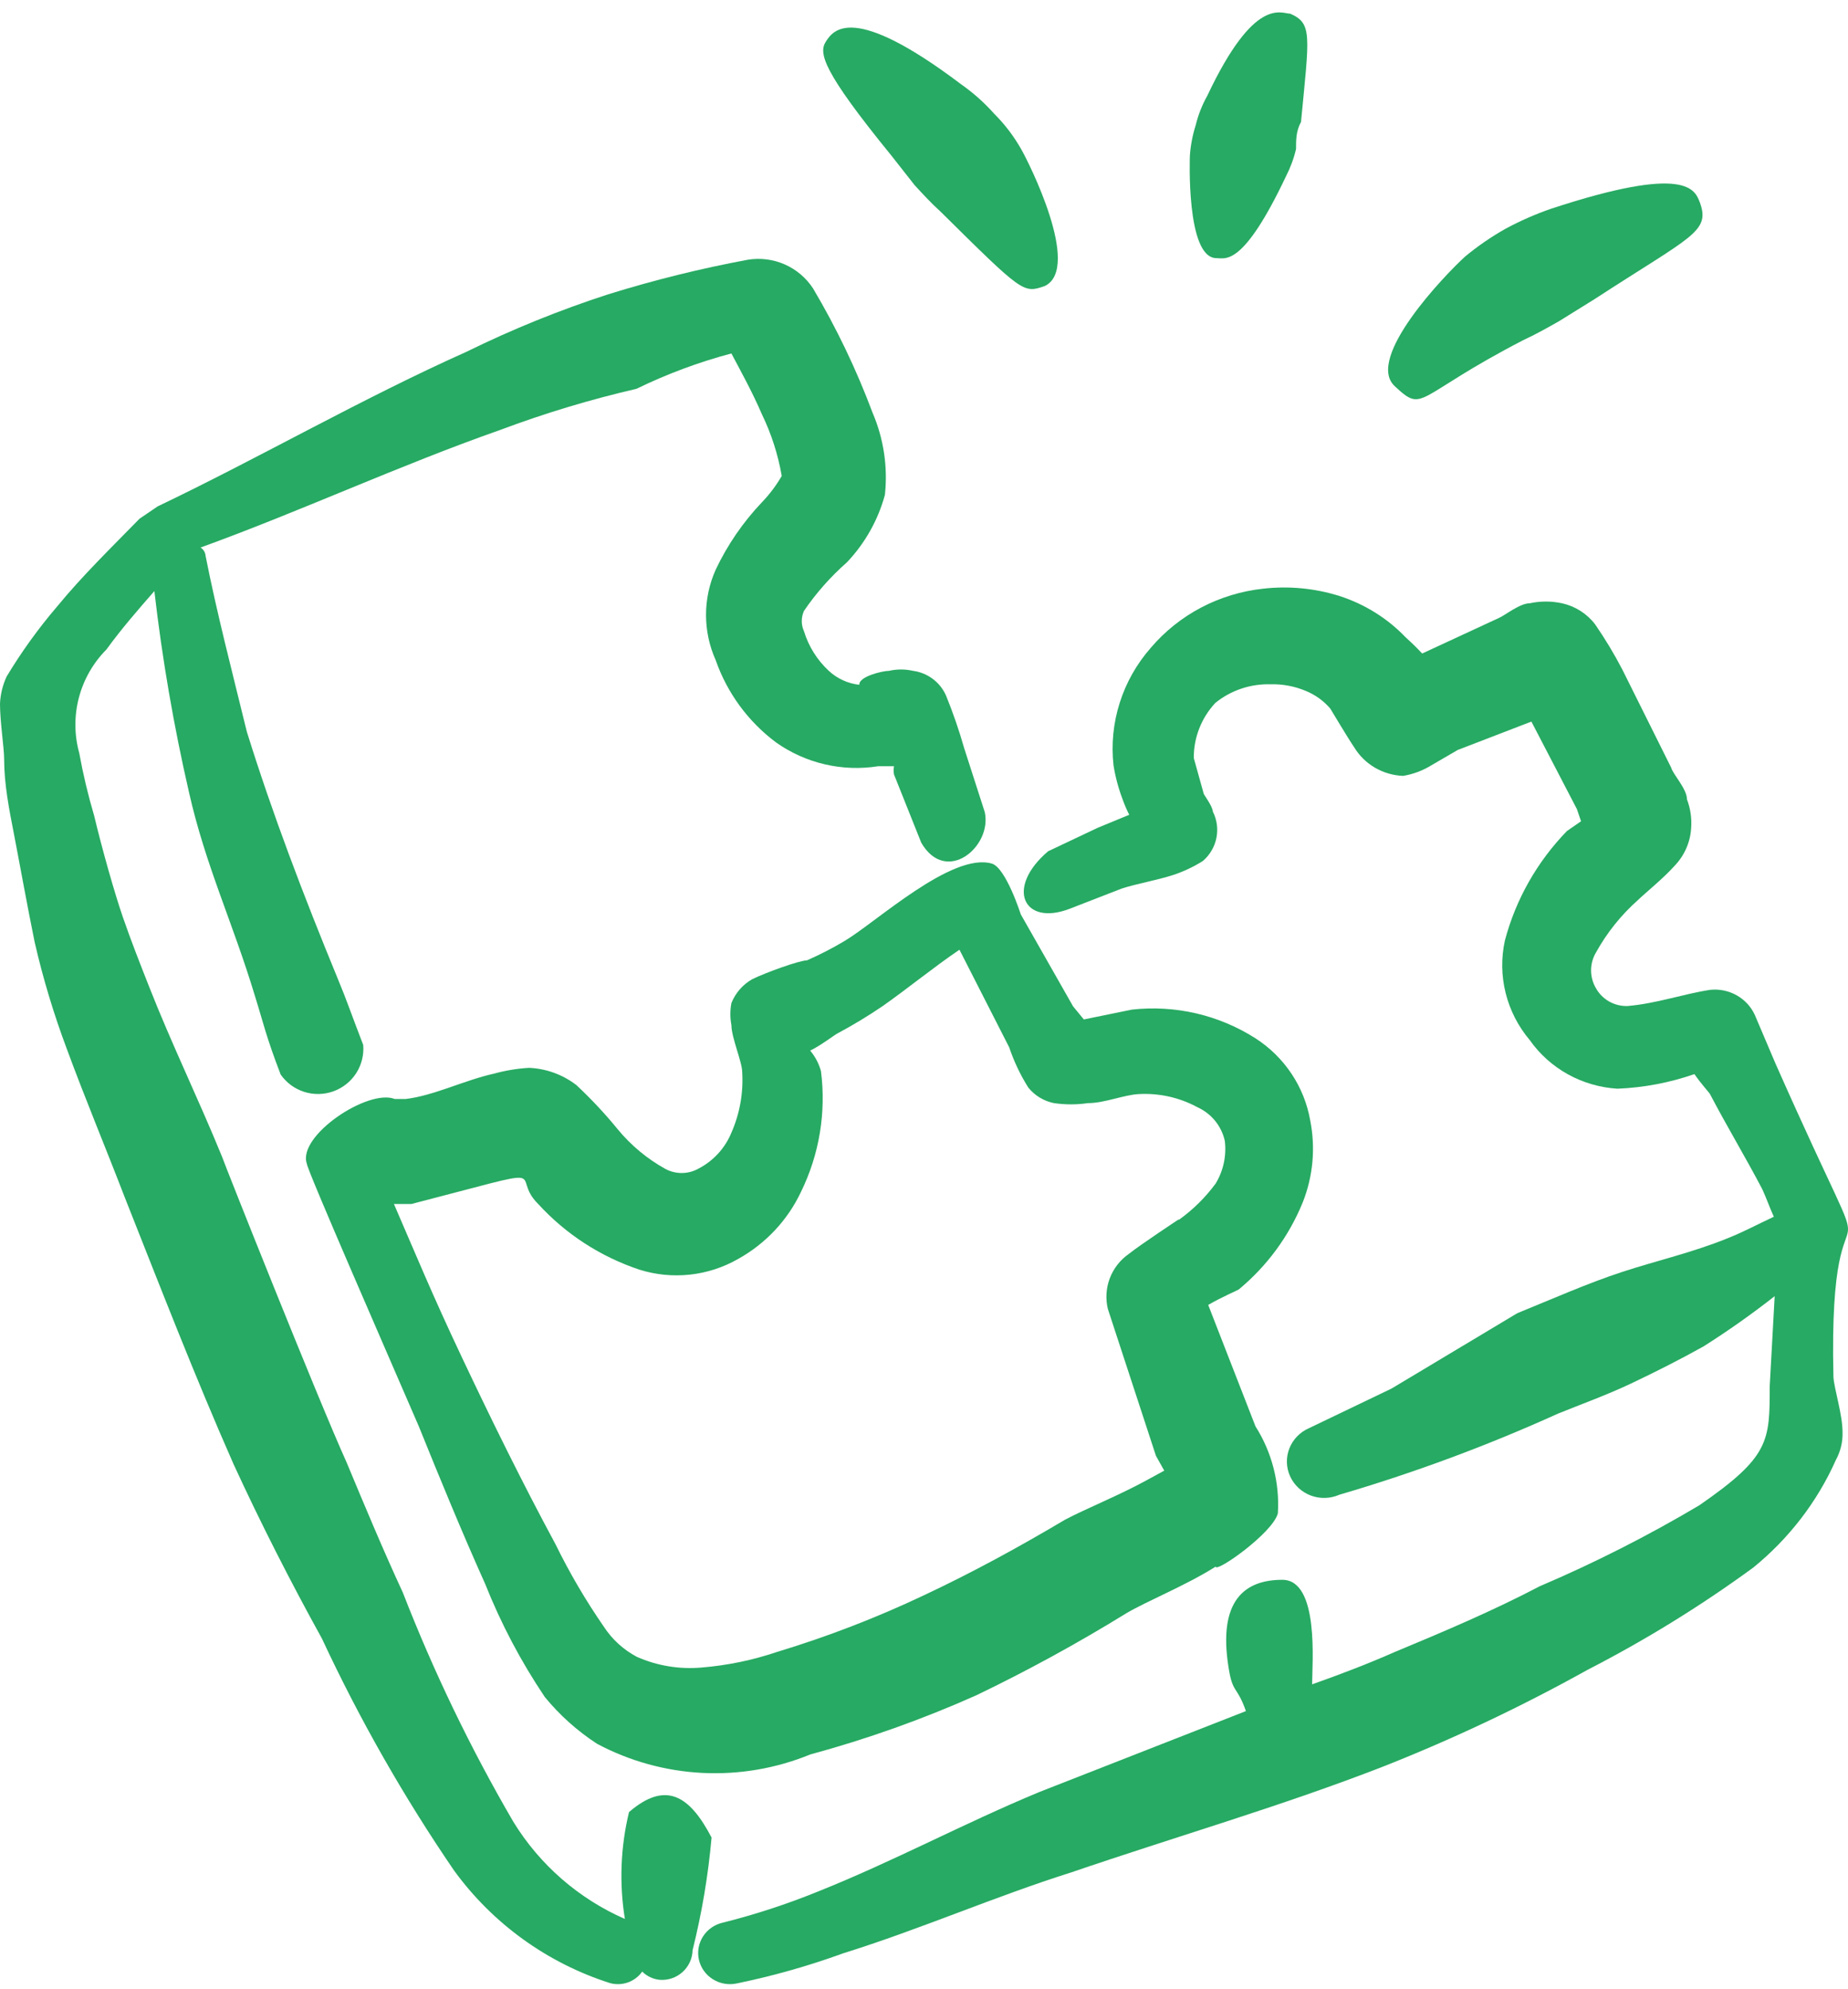 <?xml version="1.0" encoding="UTF-8"?> <svg xmlns="http://www.w3.org/2000/svg" width="105" height="113" viewBox="0 0 105 113" fill="none"><path fill-rule="evenodd" clip-rule="evenodd" d="M100.881 60.414L99.706 57.652C99.491 57.182 99.129 56.791 98.673 56.535C98.217 56.278 97.69 56.17 97.167 56.225C95.662 56.455 94.111 57.007 92.465 57.145C92.101 57.154 91.742 57.065 91.426 56.886C91.111 56.707 90.852 56.446 90.679 56.133C90.497 55.825 90.402 55.475 90.402 55.12C90.402 54.764 90.497 54.415 90.679 54.107C91.299 52.984 92.109 51.972 93.077 51.115C93.453 50.747 94.534 49.872 95.145 49.182C95.701 48.605 96.034 47.856 96.086 47.064C96.132 46.502 96.052 45.936 95.851 45.407C95.851 44.809 95.051 43.98 94.957 43.612L92.183 38.042C91.72 37.152 91.202 36.291 90.632 35.464C90.17 34.859 89.503 34.434 88.751 34.267C88.147 34.137 87.522 34.137 86.917 34.267C86.353 34.267 85.507 34.957 85.178 35.096L80.805 37.121C80.382 36.661 79.959 36.292 79.865 36.2C78.832 35.122 77.538 34.315 76.104 33.853C74.708 33.415 73.234 33.273 71.778 33.438C69.282 33.705 66.99 34.91 65.384 36.799C64.584 37.711 63.983 38.773 63.62 39.922C63.255 41.069 63.136 42.278 63.268 43.474C63.374 44.133 63.547 44.781 63.785 45.407C63.891 45.706 64.016 45.998 64.161 46.282L62.375 47.018L59.554 48.353C57.109 50.425 58.143 52.634 60.776 51.621L63.738 50.471C64.585 50.194 65.713 50.01 66.7 49.688C67.279 49.492 67.831 49.23 68.346 48.905C68.743 48.564 69.013 48.103 69.115 47.595C69.218 47.087 69.145 46.561 68.91 46.097C68.91 45.821 68.393 45.131 68.393 45.085L67.829 43.059C67.82 41.903 68.256 40.785 69.051 39.929C69.934 39.212 71.054 38.835 72.201 38.87C72.879 38.852 73.552 38.978 74.176 39.239C74.723 39.46 75.207 39.807 75.586 40.251C75.586 40.251 76.574 41.908 76.95 42.461C77.239 42.934 77.644 43.329 78.128 43.611C78.613 43.892 79.161 44.05 79.724 44.072C80.292 43.977 80.835 43.774 81.323 43.474L82.827 42.599L87.011 40.988L89.597 45.959L89.832 46.65L89.033 47.202C87.338 48.947 86.124 51.086 85.507 53.417C85.289 54.403 85.303 55.426 85.548 56.406C85.792 57.387 86.26 58.301 86.917 59.079C87.48 59.879 88.22 60.544 89.084 61.023C89.947 61.501 90.911 61.781 91.901 61.841C93.393 61.78 94.867 61.501 96.274 61.012C96.65 61.565 97.167 62.117 97.167 62.163C98.107 63.958 99.189 65.754 100.129 67.549C100.364 68.055 100.552 68.608 100.787 69.114C99.894 69.528 99.048 69.989 98.107 70.357C96.18 71.139 94.158 71.6 92.183 72.244C90.209 72.889 88.14 73.809 86.212 74.592L79.066 78.873L74.364 81.129C73.853 81.354 73.454 81.77 73.256 82.284C73.057 82.797 73.075 83.367 73.306 83.868C73.537 84.368 73.961 84.758 74.486 84.953C75.01 85.147 75.592 85.129 76.104 84.903C80.347 83.659 84.495 82.121 88.516 80.3C89.879 79.748 91.29 79.241 92.653 78.597C94.017 77.952 95.475 77.216 96.791 76.479C98.187 75.596 99.537 74.643 100.834 73.625L100.552 78.735C100.552 81.865 100.552 82.74 96.556 85.502C93.64 87.233 90.608 88.771 87.482 90.105C84.849 91.486 82.028 92.683 79.254 93.834C77.796 94.478 76.245 95.076 74.552 95.675C74.552 94.524 74.975 89.737 72.859 89.737C70.744 89.737 69.192 90.888 69.803 94.708C70.038 96.227 70.273 95.721 70.791 97.194L59.037 101.797C54.711 103.593 50.715 105.756 46.436 107.459C44.694 108.166 42.903 108.751 41.076 109.209C40.609 109.312 40.202 109.594 39.947 109.991C39.691 110.388 39.607 110.868 39.713 111.326C39.819 111.784 40.106 112.182 40.512 112.432C40.917 112.683 41.408 112.765 41.876 112.661C43.922 112.24 45.933 111.67 47.894 110.958C52.313 109.577 56.498 107.736 60.87 106.355C66.794 104.329 72.859 102.58 78.642 100.324C82.618 98.751 86.482 96.921 90.209 94.846C93.494 93.158 96.638 91.219 99.612 89.046C101.647 87.394 103.258 85.297 104.314 82.924C104.576 82.443 104.706 81.904 104.69 81.359C104.69 80.346 104.22 78.919 104.173 78.228C103.843 64.234 107.793 76.019 100.881 60.414Z" fill="#27AA63"></path><path fill-rule="evenodd" clip-rule="evenodd" d="M35.505 109.002C32.88 107.851 30.67 105.928 29.173 103.491C26.739 99.318 24.638 94.961 22.888 90.46C21.763 88.032 20.731 85.556 19.699 83.081C18.011 79.345 12.758 66.128 12.617 65.707C11.303 62.485 9.756 59.309 8.489 56.086C7.973 54.779 7.457 53.471 6.988 52.116C6.519 50.762 5.816 48.287 5.347 46.325C5.002 45.158 4.72 43.973 4.503 42.776C4.218 41.746 4.211 40.66 4.483 39.626C4.755 38.593 5.295 37.65 6.05 36.891C6.895 35.723 7.833 34.649 8.771 33.575C9.214 37.422 9.872 41.242 10.741 45.017C11.679 49.174 13.226 52.397 14.493 56.6C14.962 58.094 15.103 58.842 15.947 61.037C16.271 61.502 16.74 61.847 17.281 62.02C17.822 62.192 18.406 62.182 18.941 61.99C19.475 61.798 19.931 61.436 20.238 60.96C20.545 60.483 20.685 59.919 20.637 59.355C19.933 57.534 19.746 56.927 19.183 55.572C17.26 50.902 15.478 46.232 14.024 41.561C13.18 38.105 12.335 34.883 11.679 31.567C11.679 31.567 11.679 31.286 11.397 31.1C17.073 29.045 22.701 26.429 28.423 24.421C30.948 23.474 33.533 22.694 36.162 22.086C37.89 21.244 39.697 20.572 41.556 20.077C42.025 20.965 42.728 22.226 43.291 23.534C43.828 24.643 44.207 25.822 44.417 27.036C44.417 27.597 44.417 27.036 44.417 27.036C44.103 27.578 43.725 28.079 43.291 28.531C42.217 29.661 41.33 30.953 40.664 32.361C40.302 33.169 40.115 34.044 40.115 34.929C40.115 35.814 40.302 36.69 40.664 37.498C41.314 39.359 42.506 40.986 44.088 42.168C45.773 43.362 47.862 43.849 49.904 43.523H50.795C50.768 43.677 50.768 43.835 50.795 43.99L52.343 47.866C53.75 50.295 56.377 48.1 55.955 46.138L54.782 42.495C54.493 41.481 54.149 40.483 53.75 39.506C53.585 39.132 53.325 38.806 52.996 38.561C52.668 38.316 52.281 38.159 51.874 38.105C51.426 38.003 50.962 38.003 50.514 38.105C50.139 38.105 48.779 38.432 48.825 38.899C48.176 38.826 47.568 38.548 47.09 38.105C46.431 37.494 45.946 36.721 45.683 35.863C45.599 35.68 45.555 35.481 45.555 35.28C45.555 35.078 45.599 34.879 45.683 34.696C46.377 33.679 47.197 32.754 48.122 31.94C49.147 30.86 49.888 29.545 50.279 28.11C50.45 26.519 50.208 24.911 49.576 23.44C48.661 20.995 47.531 18.635 46.199 16.388C45.807 15.786 45.249 15.312 44.591 15.021C43.933 14.731 43.204 14.638 42.494 14.753C39.815 15.251 37.168 15.906 34.567 16.715C31.803 17.61 29.107 18.703 26.5 19.984C20.543 22.646 14.727 26.009 8.958 28.764L7.927 29.465C6.379 31.053 4.69 32.688 3.236 34.462C2.174 35.704 1.217 37.032 0.375 38.432C0.151 38.917 0.023 39.44 0 39.973C0 41.001 0.235 42.495 0.235 43.102C0.235 44.55 0.516 45.951 0.797 47.399C1.079 48.847 1.548 51.462 1.97 53.517C2.443 55.58 3.055 57.608 3.799 59.589C4.831 62.391 6.004 65.194 7.082 67.996C9.099 73.087 11.069 78.177 13.273 83.175C14.821 86.537 16.51 89.853 18.292 93.076C20.43 97.662 22.939 102.067 25.796 106.246C27.99 109.266 31.096 111.508 34.661 112.645C34.996 112.737 35.352 112.723 35.679 112.606C36.007 112.489 36.29 112.274 36.49 111.991C36.755 112.254 37.103 112.419 37.475 112.458C37.711 112.477 37.948 112.448 38.172 112.373C38.395 112.298 38.602 112.178 38.777 112.02C38.953 111.863 39.094 111.671 39.193 111.457C39.292 111.244 39.346 111.012 39.351 110.777C39.877 108.675 40.238 106.536 40.43 104.378C39.164 101.95 37.803 101.156 35.74 102.93C35.258 104.919 35.178 106.983 35.505 109.002Z" fill="#27AA63"></path><path fill-rule="evenodd" clip-rule="evenodd" d="M50.647 8.838L51.966 10.516C52.437 11.028 52.908 11.541 53.426 12.007C58.138 16.667 58.138 16.667 59.363 16.247C61.483 15.222 58.42 9.164 58.043 8.512C57.623 7.761 57.1 7.071 56.489 6.462C55.928 5.832 55.296 5.269 54.604 4.784C48.432 0.124 47.349 1.709 46.925 2.361C46.501 3.013 46.736 4.039 50.647 8.838Z" fill="#27AA63"></path><path fill-rule="evenodd" clip-rule="evenodd" d="M69.115 14.663C69.633 14.663 70.623 15.176 73.073 10.003C73.323 9.515 73.513 8.999 73.638 8.466C73.638 7.953 73.638 7.44 73.921 6.928C74.392 1.988 74.58 1.336 73.308 0.777C72.79 0.777 71.282 -0.248 68.597 5.437C68.301 5.964 68.079 6.528 67.937 7.114C67.759 7.674 67.649 8.253 67.607 8.838C67.607 8.838 67.372 14.663 69.115 14.663Z" fill="#27AA63"></path><path fill-rule="evenodd" clip-rule="evenodd" d="M86.546 19.323C87.253 18.997 87.912 18.624 88.572 18.251L90.598 16.993C96.11 13.405 97.194 13.172 96.581 11.494C96.299 10.795 95.875 9.304 88.101 11.867C87.224 12.172 86.373 12.546 85.557 12.985C84.74 13.444 83.968 13.974 83.248 14.57C82.117 15.595 77.547 20.348 79.243 21.932C80.939 23.517 80.327 22.538 86.546 19.323Z" fill="#27AA63"></path><path fill-rule="evenodd" clip-rule="evenodd" d="M71.334 81.02L68.648 74.123C69.449 73.657 70.344 73.284 70.392 73.238C71.993 71.911 73.239 70.214 74.019 68.298C74.607 66.817 74.754 65.2 74.443 63.638C74.277 62.692 73.915 61.79 73.379 60.988C72.844 60.186 72.148 59.502 71.334 58.979C69.254 57.651 66.774 57.075 64.314 57.348L61.581 57.907L60.969 57.161L58.001 51.942C58.001 51.942 57.153 49.286 56.352 49.053C54.09 48.401 49.803 52.362 48.013 53.433C47.315 53.852 46.591 54.226 45.845 54.552C45.421 54.552 43.489 55.251 42.736 55.623C42.2 55.929 41.785 56.406 41.558 56.975C41.478 57.391 41.478 57.817 41.558 58.233C41.558 58.932 42.17 60.33 42.17 60.889C42.244 62.07 42.034 63.252 41.558 64.337C41.196 65.221 40.528 65.948 39.673 66.388C39.385 66.547 39.061 66.63 38.731 66.63C38.401 66.63 38.077 66.547 37.789 66.388C36.76 65.815 35.849 65.056 35.103 64.151C34.376 63.261 33.589 62.42 32.748 61.635C31.977 61.041 31.038 60.699 30.062 60.656C29.393 60.695 28.729 60.804 28.083 60.982C26.387 61.355 24.644 62.24 23.042 62.427H22.43C20.922 61.821 16.87 64.524 17.436 66.108C17.436 66.434 22.147 77.199 23.796 81.02C25.021 84.049 26.246 87.031 27.565 89.967C28.462 92.223 29.599 94.379 30.957 96.397C31.803 97.428 32.804 98.324 33.925 99.053C35.772 100.036 37.816 100.601 39.91 100.706C42.005 100.81 44.096 100.453 46.034 99.659C49.258 98.785 52.409 97.663 55.456 96.304C58.38 94.9 61.226 93.344 63.984 91.644C65.162 90.945 67.376 90.06 69.072 88.988C69.072 89.361 72.323 87.078 72.606 85.959C72.713 84.222 72.269 82.495 71.334 81.02ZM66.952 69.277C66.952 69.277 64.832 70.675 64.125 71.234C63.637 71.579 63.264 72.061 63.054 72.617C62.845 73.173 62.807 73.779 62.948 74.356L65.68 82.697L66.151 83.536L65.209 84.049C63.607 84.934 61.628 85.726 60.498 86.332C57.906 87.87 55.268 89.314 52.488 90.619C49.794 91.895 47.006 92.97 44.149 93.834C42.762 94.303 41.322 94.601 39.862 94.72C38.605 94.831 37.34 94.623 36.187 94.114C35.42 93.708 34.771 93.114 34.302 92.39C33.276 90.906 32.362 89.348 31.57 87.73C29.685 84.235 27.942 80.694 26.246 77.105C24.55 73.517 23.655 71.327 22.383 68.391H23.372C32.041 66.155 28.837 66.667 30.58 68.391C32.142 70.1 34.121 71.383 36.328 72.119C37.254 72.41 38.231 72.507 39.196 72.402C40.162 72.298 41.094 71.995 41.935 71.514C43.504 70.643 44.757 69.306 45.515 67.692C46.554 65.566 46.947 63.186 46.646 60.843C46.529 60.415 46.32 60.018 46.034 59.678C46.693 59.351 47.4 58.792 47.588 58.699C48.463 58.231 49.312 57.718 50.133 57.161C51.593 56.136 53.007 54.971 54.514 53.946L57.341 59.491C57.61 60.292 57.974 61.058 58.425 61.775C58.791 62.231 59.308 62.544 59.885 62.66C60.526 62.754 61.176 62.754 61.817 62.66C62.759 62.66 63.843 62.194 64.691 62.147C65.854 62.081 67.013 62.339 68.036 62.893C68.427 63.071 68.771 63.336 69.041 63.667C69.31 63.999 69.499 64.388 69.591 64.803C69.695 65.646 69.512 66.498 69.072 67.227C68.494 68.013 67.794 68.705 66.999 69.277H66.952Z" fill="#27AA63"></path></svg> 